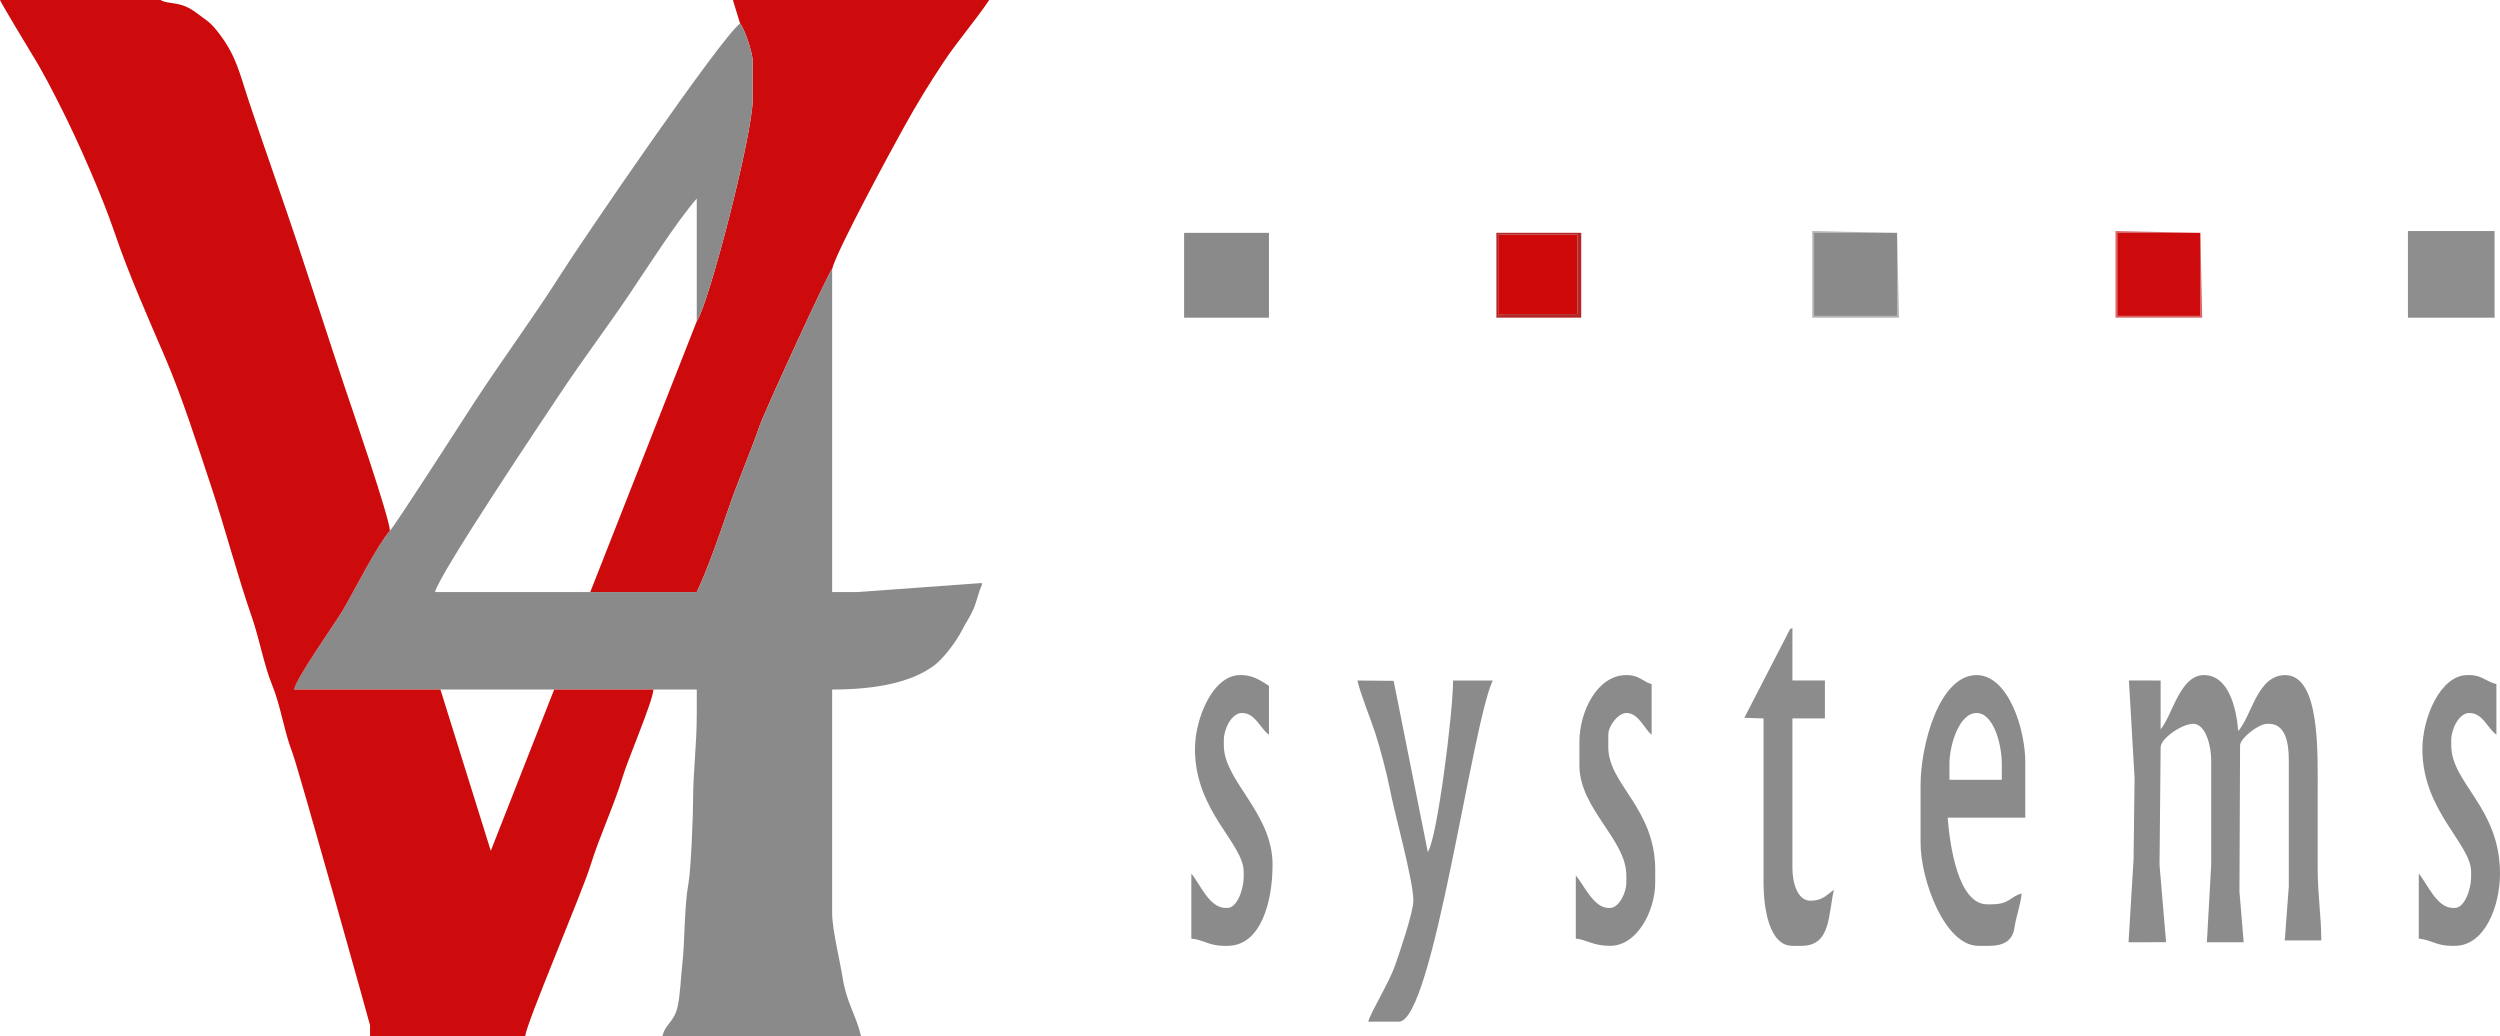 <?xml version="1.0" encoding="UTF-8"?>
<!DOCTYPE svg PUBLIC "-//W3C//DTD SVG 1.1//EN" "http://www.w3.org/Graphics/SVG/1.1/DTD/svg11.dtd">
<!-- Creator: CorelDRAW -->
<svg xmlns="http://www.w3.org/2000/svg" xml:space="preserve" width="183.23mm" height="75.938mm" style="shape-rendering:geometricPrecision; text-rendering:geometricPrecision; image-rendering:optimizeQuality; fill-rule:evenodd; clip-rule:evenodd"
viewBox="0 0 181.782 75.338"
 xmlns:xlink="http://www.w3.org/1999/xlink">
 <defs>
  <style type="text/css">
   <![CDATA[
    .fil4 {fill:#8A8A8A}
    .fil8 {fill:#8B8B8B}
    .fil7 {fill:#8C8C8C}
    .fil6 {fill:#8D8D8D}
    .fil2 {fill:#B22728}
    .fil3 {fill:#B4B4B4}
    .fil0 {fill:#CD0B0C}
    .fil1 {fill:#CF090A}
    .fil5 {fill:#DA6668}
   ]]>
  </style>
 </defs>
 <g id="Vrstva_x0020_1">
  <g id="_418922480">
   <path id="_418932104" class="fil0" d="M53.813 1.706c0.304,0.349 0.919,2.109 0.919,2.756l0 2.756c0,2.55 -3.191,14.88 -4.069,16.144l-7.744 19.688 7.744 0c0.76,-1.584 1.676,-4.211 2.282,-5.987 0.717,-2.104 1.582,-4.064 2.293,-6.107 0.363,-1.042 4.94,-11.021 5.27,-11.399 0.298,-1.279 4.306,-8.658 5.205,-10.283 0.956,-1.728 1.884,-3.239 2.933,-4.811 1.037,-1.555 2.243,-2.912 3.281,-4.462l-18.637 0 0.525 1.706z"/>
   <path id="_418932200" class="fil1" d="M108.938 22.969c0.16,-0.09 0.14,-0.131 0.394,-0.131l5.381 0 0 -5.775 -5.775 0 0 5.906z"/>
   <path id="_418932296" class="fil2" d="M108.938 17.062l5.775 0 0 5.775 -5.381 0c-0.253,0 -0.234,0.041 -0.394,0.131l0 -5.906zm-0.131 6.037l6.169 0 0 -6.169 -6.169 0 0 6.169z"/>
   <path id="_418932392" class="fil3" d="M137.944 16.931l0 6.037 -6.037 0 0 -6.037 6.037 0zm0 0l-6.169 -0.131 0 6.3 6.305 0 -0.136 -6.169z"/>
   <polygon id="_418932488" class="fil4" points="137.944,16.931 131.906,16.931 131.906,22.969 137.944,22.969 "/>
   <path id="_418932560" class="fil5" d="M159.994 16.931l0 6.037 -6.037 0 0 -6.037 6.037 0zm0 0l-6.169 -0.131 0 6.3 6.305 0 -0.136 -6.169z"/>
   <polygon id="_418932632" class="fil0" points="159.994,16.931 153.957,16.931 153.957,22.969 159.994,22.969 "/>
   <polygon id="_418932680" class="fil4" points="86.1,23.1 92.269,23.1 92.269,16.931 86.1,16.931 "/>
   <polygon id="_418932728" class="fil6" points="175.088,23.1 181.388,23.1 181.388,16.8 175.088,16.8 "/>
   <path id="_418932800" class="fil4" d="M28.35 38.587c-0.955,1.098 -2.56,4.315 -3.416,5.771 -0.56,0.952 -3.48,5.056 -3.54,5.779l10.631 0 8.269 0 7.219 0 3.15 0 0 1.838c0,2.182 -0.266,4.218 -0.266,6.166 9.92095e-005,1.096 -0.151,5.065 -0.338,6.093 -0.318,1.746 -0.245,4.14 -0.455,5.976 -0.094,0.819 -0.144,2.131 -0.326,2.955 -0.262,1.188 -0.894,1.251 -1.109,2.173l14.438 0c-0.349,-1.498 -1.056,-2.454 -1.327,-4.186 -0.192,-1.229 -0.773,-3.585 -0.773,-4.739l0 -16.275c2.962,0 5.684,-0.45 7.429,-1.758 0.699,-0.524 1.628,-1.785 2.023,-2.571 0.275,-0.547 0.583,-0.953 0.829,-1.534 0.25,-0.588 0.36,-1.223 0.613,-1.749l-0.008 -0.133 -9.048 0.658 -1.837 0 0 -23.494c-0.329,0.379 -4.907,10.357 -5.27,11.399 -0.711,2.044 -1.575,4.003 -2.293,6.107 -0.606,1.776 -1.521,4.403 -2.282,5.987l-7.744 0 -11.287 0c0.309,-1.327 7.916,-12.661 9.187,-14.569 1.592,-2.388 3.295,-4.642 4.91,-7.033 1.366,-2.022 3.451,-5.305 4.933,-7.01l0 8.925c0.878,-1.263 4.069,-13.594 4.069,-16.144l0 -2.756c0,-0.648 -0.615,-2.407 -0.919,-2.756 -1.38,1.011 -11.429,15.7 -13.022,18.216 -2.026,3.2 -4.21,6.129 -6.296,9.323 -0.684,1.047 -5.877,9.147 -6.144,9.343z"/>
   <path id="_418932920" class="fil7" d="M126.835 52.194l1.396 0.043 0 11.944c0,1.835 0.403,4.594 2.1,4.594l0.656 0c2.151,0 1.934,-2.229 2.363,-4.069 -0.524,0.351 -0.816,0.788 -1.706,0.788 -0.978,0 -1.312,-1.376 -1.312,-2.363l0 -10.894 2.362 0 0 -2.756 -2.362 0 0 -3.806 -0.162 0.052 -3.335 6.467z"/>
   <path id="_418932992" class="fil8" d="M86.888 54.469c0,4.528 3.544,6.847 3.544,8.925l0 0.394c0,0.858 -0.475,2.231 -1.181,2.231l-0.131 0c-1.206,0 -1.87,-1.776 -2.494,-2.494l0 4.725c0.856,0.071 1.296,0.525 2.362,0.525l0.263 0c2.461,0 3.281,-3.258 3.281,-5.906 0,-3.761 -3.544,-6.085 -3.544,-8.662l0 -0.394c0,-0.809 0.567,-1.969 1.313,-1.969 0.999,0 1.337,1.152 1.969,1.575l0 -3.544c-0.489,-0.328 -1.169,-0.788 -1.969,-0.788l-0.131 0c-1.987,0 -3.281,3.155 -3.281,5.381z"/>
   <path id="_418933040" class="fil8" d="M176.138 54.469c0,4.503 3.544,6.881 3.544,8.925l0 0.394c0,0.858 -0.475,2.231 -1.181,2.231l-0.131 0c-1.206,0 -1.87,-1.776 -2.494,-2.494l0 4.725c0.856,0.071 1.296,0.525 2.362,0.525l0.263 0c2.196,0 3.281,-2.923 3.281,-5.25 0,-4.81 -3.544,-6.582 -3.544,-9.319l0 -0.394c0,-0.809 0.567,-1.969 1.313,-1.969 0.999,0 1.337,1.152 1.969,1.575l0 -3.675c-0.742,-0.173 -1.041,-0.656 -1.969,-0.656l-0.131 0c-1.994,0 -3.281,3.141 -3.281,5.381z"/>
   <path id="_418933160" class="fil0" d="M47.513 50.138l-7.219 0 -4.608 11.728 -3.661 -11.728 -10.631 0c0.06,-0.723 2.98,-4.826 3.54,-5.779 0.856,-1.456 2.461,-4.673 3.416,-5.771 0,-0.877 -2.835,-9.102 -3.33,-10.583 -1.176,-3.519 -2.233,-6.827 -3.413,-10.368 -1.137,-3.41 -2.375,-6.859 -3.511,-10.27 -0.672,-2.016 -0.899,-3.242 -2.105,-4.851 -0.712,-0.95 -0.876,-0.946 -1.781,-1.631 -1.105,-0.838 -1.973,-0.531 -2.529,-0.884l-11.681 0c0.041,0.152 2.061,3.527 2.336,3.964 0.749,1.19 1.564,2.787 2.214,4.086 1.23,2.459 2.903,6.268 3.804,8.927 0.989,2.92 2.42,6.144 3.633,8.967 1.254,2.918 2.337,6.331 3.353,9.378 1.055,3.165 1.886,6.425 2.992,9.608 0.517,1.486 0.885,3.502 1.446,4.854 0.627,1.51 0.901,3.477 1.483,4.948 0.398,1.005 5.646,19.768 5.646,19.817l0 0.788 11.288 0c0,-0.764 4.148,-10.472 4.752,-12.442 0.623,-2.032 1.718,-4.368 2.311,-6.352 0.43,-1.437 2.176,-5.439 2.256,-6.406z"/>
   <path id="_418933088" class="fil7" d="M155.21 56.565l-0.072 5.91 -0.366 6.039 2.729 -0.002 -0.476 -5.637 0.082 -8.538c0,-0.644 1.55,-1.706 2.363,-1.706 0.932,0 1.312,1.667 1.312,2.625l0 7.613 -0.313 5.649 2.676 -0.005 -0.308 -3.671 0.045 -10.636c0,-0.521 1.341,-1.575 1.969,-1.575l0.131 0c1.211,0 1.444,1.415 1.444,2.625l0 9.187 -0.293 3.935 2.655 0.003c0,-1.814 -0.263,-3.257 -0.263,-5.25 0,-1.837 0,-3.675 0,-5.512 0,-2.857 0.192,-8.531 -2.362,-8.531 -2.021,0 -2.414,2.92 -3.413,4.069 -0.142,-1.705 -0.705,-4.069 -2.494,-4.069 -1.757,0 -2.3,2.96 -3.15,3.938l0 -3.544 -2.305 -0.003 0.409 7.087z"/>
   <path id="_418933208" class="fil8" d="M116.944 53.419c0,-0.647 0.721,-1.575 1.312,-1.575 0.911,0 1.319,1.195 1.838,1.575l0 -3.675c-0.647,-0.173 -0.859,-0.656 -1.838,-0.656 -2.11,0 -3.413,2.639 -3.413,4.856l0 1.706c0,3.158 3.413,5.388 3.413,8.006l0 0.525c0,0.75 -0.549,1.838 -1.181,1.838l-0.131 0c-1.06,0 -1.807,-1.723 -2.363,-2.362l0 4.594c0.788,0.066 1.236,0.525 2.494,0.525 1.986,0 3.281,-2.578 3.281,-4.594l0 -0.919c0,-4.502 -3.413,-6.233 -3.413,-8.925l0 -0.919z"/>
   <path id="_418933640" class="fil8" d="M141.75 55.519c0,-1.314 0.698,-3.675 1.969,-3.675 1.235,0 1.837,2.281 1.837,3.675l0 1.181 -3.806 0 0 -1.181zm2.756 10.238c-2.11,0 -2.711,-4.173 -2.887,-6.3l5.644 0 0 -4.069c0,-2.326 -1.217,-6.3 -3.544,-6.3 -2.712,0 -4.069,5.091 -4.069,8.006l0 4.2c0,2.684 1.752,7.481 4.2,7.481l0.787 0c1.029,0 1.704,-0.358 1.838,-1.312 0.106,-0.753 0.461,-1.731 0.525,-2.494 -0.86,0.23 -0.851,0.788 -2.231,0.788l-0.263 0z"/>
   <path id="_418922744" class="fil8" d="M101.719 74.288c2.478,0 5.299,-21.627 6.825,-24.806l-2.887 0c0,2.334 -1.155,11.487 -1.837,12.469l-2.484 -12.445 -2.635 -0.024c0.236,1.013 0.931,2.71 1.298,3.821 0.328,0.995 0.854,2.99 1.037,3.951 0.36,1.896 1.734,6.745 1.734,8.241 0,0.837 -1.042,3.886 -1.331,4.707 -0.447,1.272 -1.76,3.374 -1.951,4.087l2.231 0z"/>
  </g>
 </g>
</svg>
